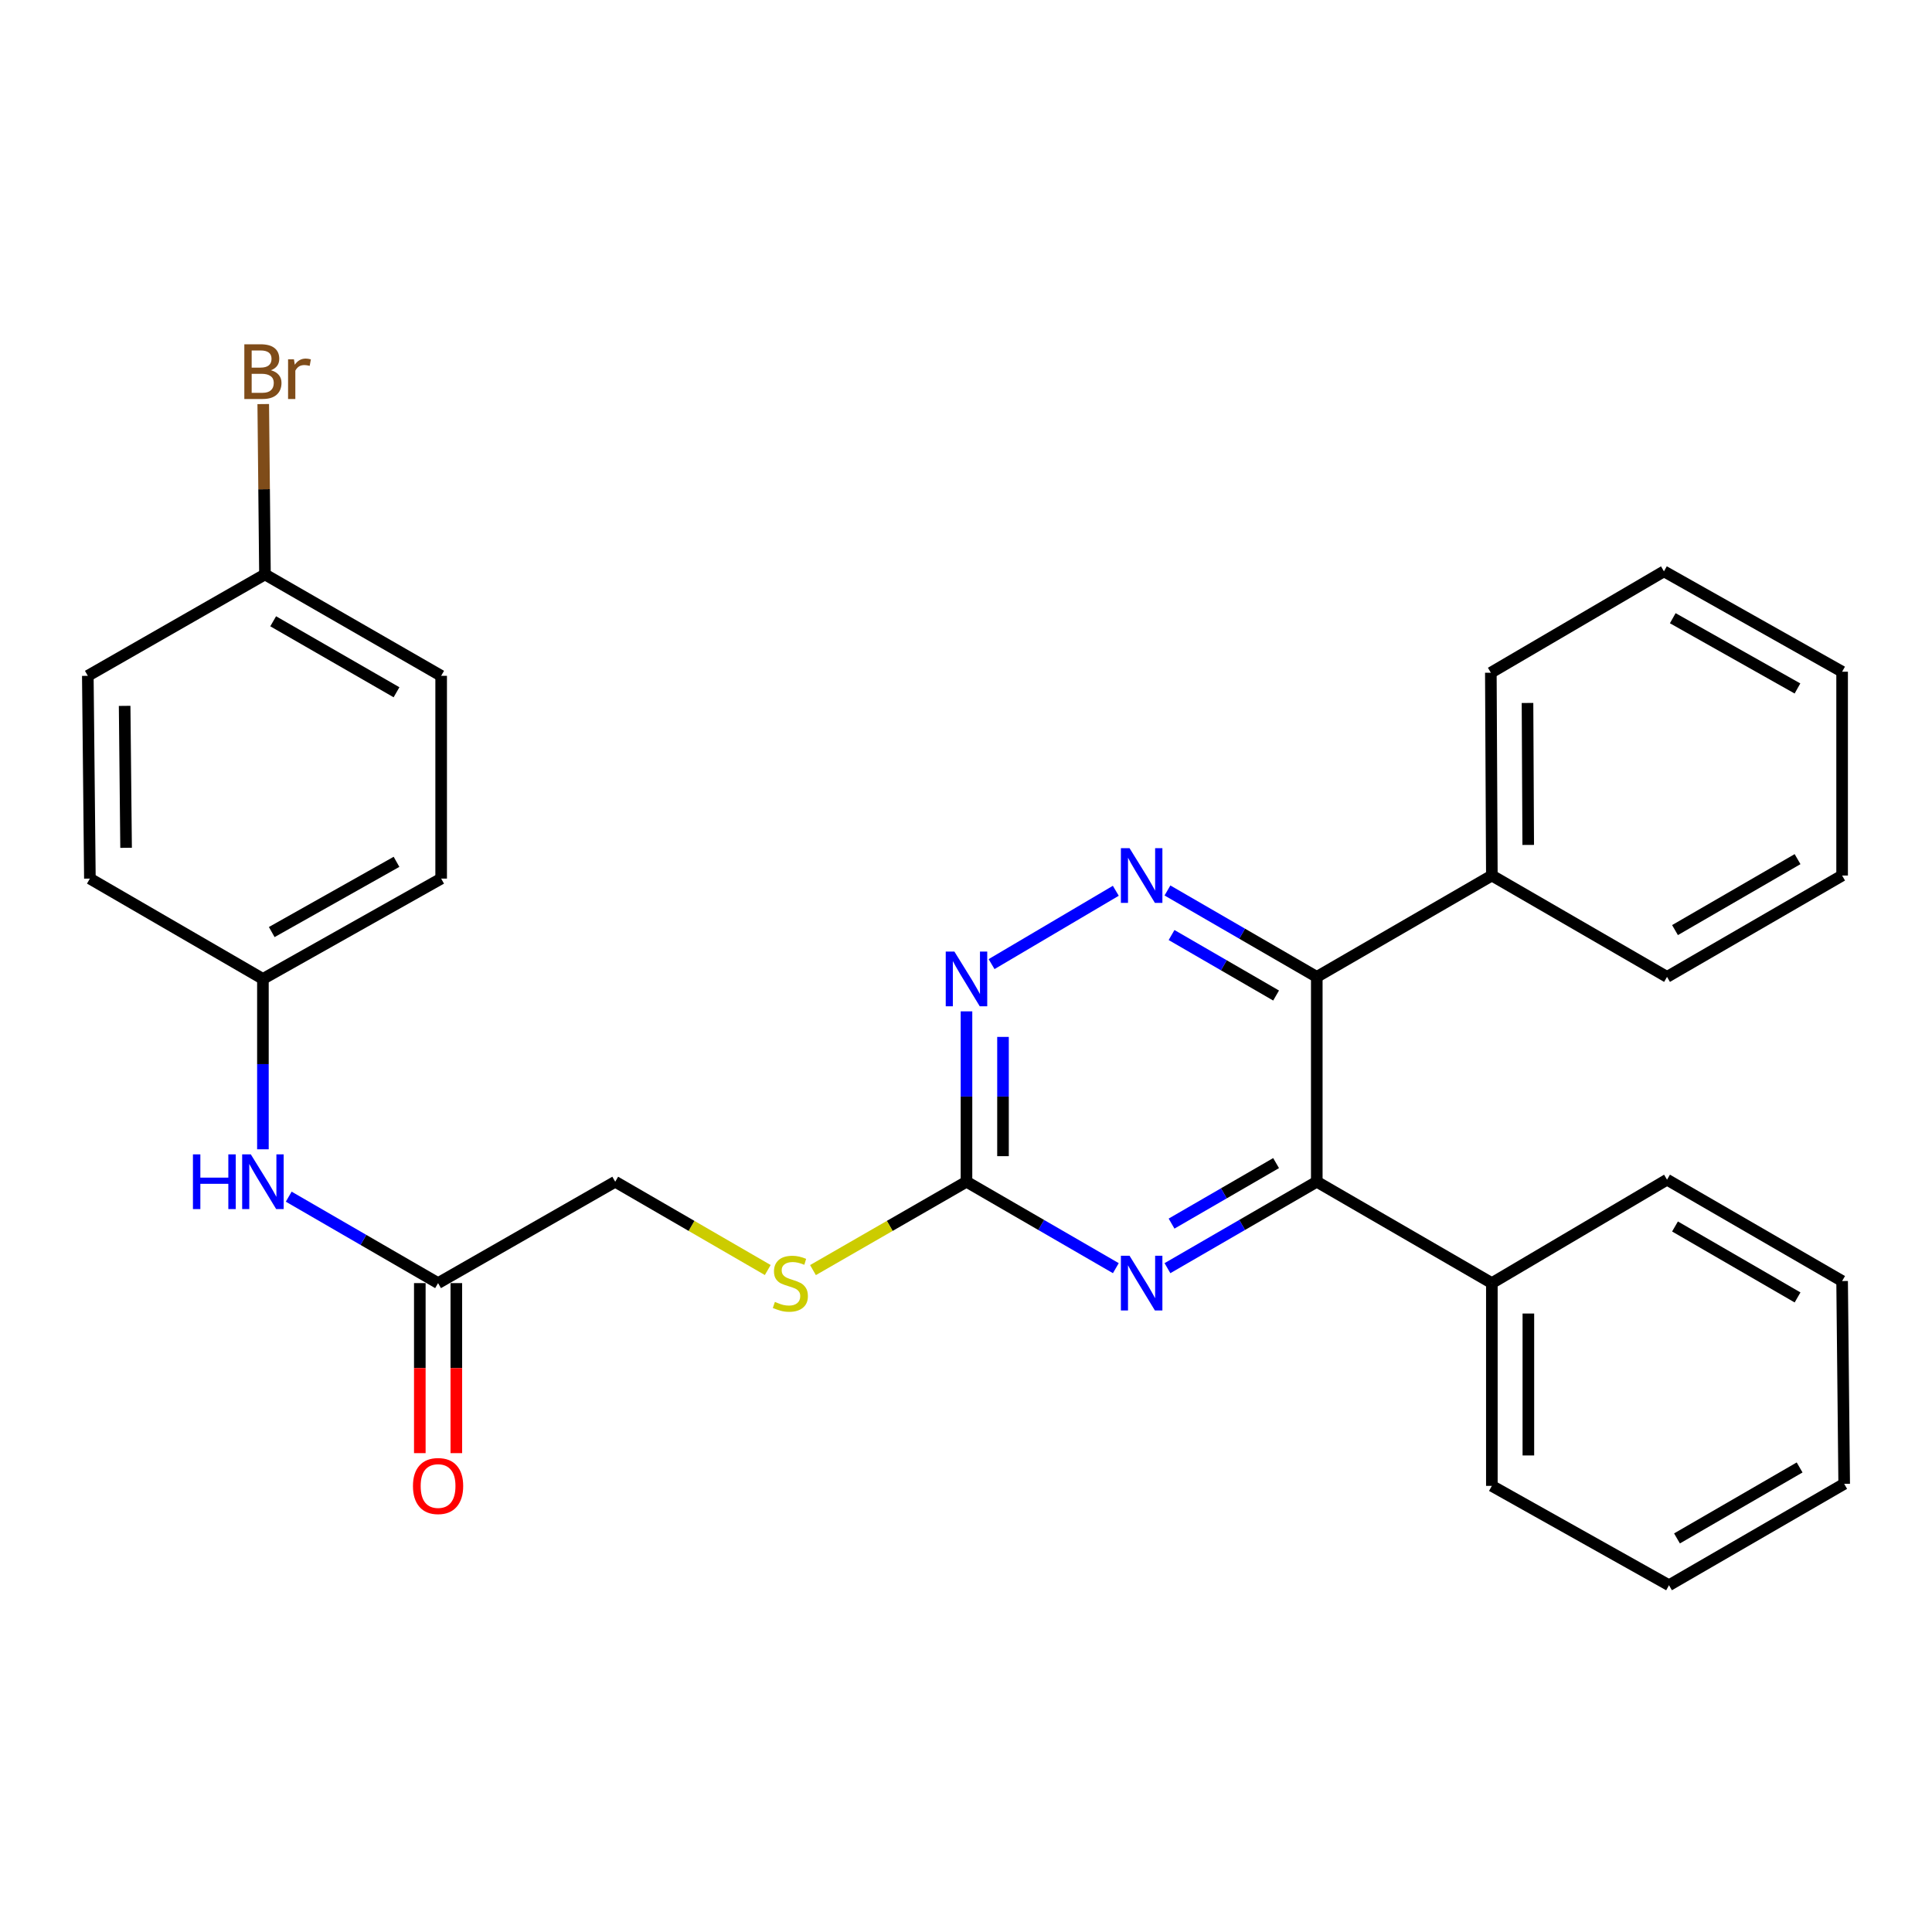 <?xml version='1.0' encoding='iso-8859-1'?>
<svg version='1.1' baseProfile='full'
              xmlns='http://www.w3.org/2000/svg'
                      xmlns:rdkit='http://www.rdkit.org/xml'
                      xmlns:xlink='http://www.w3.org/1999/xlink'
                  xml:space='preserve'
width='1000px' height='1000px' viewBox='0 0 1000 1000'>
<!-- END OF HEADER -->
<rect style='opacity:1.0;fill:#FFFFFF;stroke:none' width='1000' height='1000' x='0' y='0'> </rect>
<path class='bond-0' d='M 681.564,505.638 L 642.918,483.272' style='fill:none;fill-rule:evenodd;stroke:#000000;stroke-width:6px;stroke-linecap:butt;stroke-linejoin:miter;stroke-opacity:1' />
<path class='bond-0' d='M 642.918,483.272 L 604.272,460.905' style='fill:none;fill-rule:evenodd;stroke:#0000FF;stroke-width:6px;stroke-linecap:butt;stroke-linejoin:miter;stroke-opacity:1' />
<path class='bond-0' d='M 660.504,515.285 L 633.451,499.628' style='fill:none;fill-rule:evenodd;stroke:#000000;stroke-width:6px;stroke-linecap:butt;stroke-linejoin:miter;stroke-opacity:1' />
<path class='bond-0' d='M 633.451,499.628 L 606.399,483.972' style='fill:none;fill-rule:evenodd;stroke:#0000FF;stroke-width:6px;stroke-linecap:butt;stroke-linejoin:miter;stroke-opacity:1' />
<path class='bond-1' d='M 681.564,505.638 L 681.564,611.66' style='fill:none;fill-rule:evenodd;stroke:#000000;stroke-width:6px;stroke-linecap:butt;stroke-linejoin:miter;stroke-opacity:1' />
<path class='bond-8' d='M 681.564,505.638 L 772.183,453.174' style='fill:none;fill-rule:evenodd;stroke:#000000;stroke-width:6px;stroke-linecap:butt;stroke-linejoin:miter;stroke-opacity:1' />
<path class='bond-4' d='M 577.541,461.067 L 513.236,499.024' style='fill:none;fill-rule:evenodd;stroke:#0000FF;stroke-width:6px;stroke-linecap:butt;stroke-linejoin:miter;stroke-opacity:1' />
<path class='bond-2' d='M 681.564,611.66 L 642.918,634.031' style='fill:none;fill-rule:evenodd;stroke:#000000;stroke-width:6px;stroke-linecap:butt;stroke-linejoin:miter;stroke-opacity:1' />
<path class='bond-2' d='M 642.918,634.031 L 604.272,656.403' style='fill:none;fill-rule:evenodd;stroke:#0000FF;stroke-width:6px;stroke-linecap:butt;stroke-linejoin:miter;stroke-opacity:1' />
<path class='bond-2' d='M 660.502,602.016 L 633.45,617.675' style='fill:none;fill-rule:evenodd;stroke:#000000;stroke-width:6px;stroke-linecap:butt;stroke-linejoin:miter;stroke-opacity:1' />
<path class='bond-2' d='M 633.45,617.675 L 606.398,633.335' style='fill:none;fill-rule:evenodd;stroke:#0000FF;stroke-width:6px;stroke-linecap:butt;stroke-linejoin:miter;stroke-opacity:1' />
<path class='bond-9' d='M 681.564,611.66 L 772.183,664.136' style='fill:none;fill-rule:evenodd;stroke:#000000;stroke-width:6px;stroke-linecap:butt;stroke-linejoin:miter;stroke-opacity:1' />
<path class='bond-3' d='M 577.554,656.403 L 538.903,634.032' style='fill:none;fill-rule:evenodd;stroke:#0000FF;stroke-width:6px;stroke-linecap:butt;stroke-linejoin:miter;stroke-opacity:1' />
<path class='bond-3' d='M 538.903,634.032 L 500.252,611.66' style='fill:none;fill-rule:evenodd;stroke:#000000;stroke-width:6px;stroke-linecap:butt;stroke-linejoin:miter;stroke-opacity:1' />
<path class='bond-7' d='M 500.252,611.66 L 460.524,634.528' style='fill:none;fill-rule:evenodd;stroke:#000000;stroke-width:6px;stroke-linecap:butt;stroke-linejoin:miter;stroke-opacity:1' />
<path class='bond-7' d='M 460.524,634.528 L 420.796,657.395' style='fill:none;fill-rule:evenodd;stroke:#CCCC00;stroke-width:6px;stroke-linecap:butt;stroke-linejoin:miter;stroke-opacity:1' />
<path class='bond-29' d='M 500.252,611.66 L 500.252,567.566' style='fill:none;fill-rule:evenodd;stroke:#000000;stroke-width:6px;stroke-linecap:butt;stroke-linejoin:miter;stroke-opacity:1' />
<path class='bond-29' d='M 500.252,567.566 L 500.252,523.473' style='fill:none;fill-rule:evenodd;stroke:#0000FF;stroke-width:6px;stroke-linecap:butt;stroke-linejoin:miter;stroke-opacity:1' />
<path class='bond-29' d='M 519.151,598.432 L 519.151,567.566' style='fill:none;fill-rule:evenodd;stroke:#000000;stroke-width:6px;stroke-linecap:butt;stroke-linejoin:miter;stroke-opacity:1' />
<path class='bond-29' d='M 519.151,567.566 L 519.151,536.701' style='fill:none;fill-rule:evenodd;stroke:#0000FF;stroke-width:6px;stroke-linecap:butt;stroke-linejoin:miter;stroke-opacity:1' />
<path class='bond-5' d='M 226.746,664.136 L 318.436,611.66' style='fill:none;fill-rule:evenodd;stroke:#000000;stroke-width:6px;stroke-linecap:butt;stroke-linejoin:miter;stroke-opacity:1' />
<path class='bond-6' d='M 226.746,664.136 L 188.094,641.764' style='fill:none;fill-rule:evenodd;stroke:#000000;stroke-width:6px;stroke-linecap:butt;stroke-linejoin:miter;stroke-opacity:1' />
<path class='bond-6' d='M 188.094,641.764 L 149.443,619.392' style='fill:none;fill-rule:evenodd;stroke:#0000FF;stroke-width:6px;stroke-linecap:butt;stroke-linejoin:miter;stroke-opacity:1' />
<path class='bond-10' d='M 217.296,664.136 L 217.296,708.139' style='fill:none;fill-rule:evenodd;stroke:#000000;stroke-width:6px;stroke-linecap:butt;stroke-linejoin:miter;stroke-opacity:1' />
<path class='bond-10' d='M 217.296,708.139 L 217.296,752.143' style='fill:none;fill-rule:evenodd;stroke:#FF0000;stroke-width:6px;stroke-linecap:butt;stroke-linejoin:miter;stroke-opacity:1' />
<path class='bond-10' d='M 236.195,664.136 L 236.195,708.139' style='fill:none;fill-rule:evenodd;stroke:#000000;stroke-width:6px;stroke-linecap:butt;stroke-linejoin:miter;stroke-opacity:1' />
<path class='bond-10' d='M 236.195,708.139 L 236.195,752.143' style='fill:none;fill-rule:evenodd;stroke:#FF0000;stroke-width:6px;stroke-linecap:butt;stroke-linejoin:miter;stroke-opacity:1' />
<path class='bond-12' d='M 136.084,594.876 L 136.084,550.782' style='fill:none;fill-rule:evenodd;stroke:#0000FF;stroke-width:6px;stroke-linecap:butt;stroke-linejoin:miter;stroke-opacity:1' />
<path class='bond-12' d='M 136.084,550.782 L 136.084,506.688' style='fill:none;fill-rule:evenodd;stroke:#000000;stroke-width:6px;stroke-linecap:butt;stroke-linejoin:miter;stroke-opacity:1' />
<path class='bond-11' d='M 397.388,657.364 L 357.912,634.512' style='fill:none;fill-rule:evenodd;stroke:#CCCC00;stroke-width:6px;stroke-linecap:butt;stroke-linejoin:miter;stroke-opacity:1' />
<path class='bond-11' d='M 357.912,634.512 L 318.436,611.66' style='fill:none;fill-rule:evenodd;stroke:#000000;stroke-width:6px;stroke-linecap:butt;stroke-linejoin:miter;stroke-opacity:1' />
<path class='bond-19' d='M 772.183,453.174 L 771.658,348.202' style='fill:none;fill-rule:evenodd;stroke:#000000;stroke-width:6px;stroke-linecap:butt;stroke-linejoin:miter;stroke-opacity:1' />
<path class='bond-19' d='M 791.003,437.333 L 790.636,363.853' style='fill:none;fill-rule:evenodd;stroke:#000000;stroke-width:6px;stroke-linecap:butt;stroke-linejoin:miter;stroke-opacity:1' />
<path class='bond-20' d='M 772.183,453.174 L 862.855,505.638' style='fill:none;fill-rule:evenodd;stroke:#000000;stroke-width:6px;stroke-linecap:butt;stroke-linejoin:miter;stroke-opacity:1' />
<path class='bond-21' d='M 772.183,664.136 L 772.183,769.086' style='fill:none;fill-rule:evenodd;stroke:#000000;stroke-width:6px;stroke-linecap:butt;stroke-linejoin:miter;stroke-opacity:1' />
<path class='bond-21' d='M 791.082,679.878 L 791.082,753.344' style='fill:none;fill-rule:evenodd;stroke:#000000;stroke-width:6px;stroke-linecap:butt;stroke-linejoin:miter;stroke-opacity:1' />
<path class='bond-22' d='M 772.183,664.136 L 862.855,610.6' style='fill:none;fill-rule:evenodd;stroke:#000000;stroke-width:6px;stroke-linecap:butt;stroke-linejoin:miter;stroke-opacity:1' />
<path class='bond-15' d='M 136.084,506.688 L 46.526,454.759' style='fill:none;fill-rule:evenodd;stroke:#000000;stroke-width:6px;stroke-linecap:butt;stroke-linejoin:miter;stroke-opacity:1' />
<path class='bond-16' d='M 136.084,506.688 L 228.342,454.759' style='fill:none;fill-rule:evenodd;stroke:#000000;stroke-width:6px;stroke-linecap:butt;stroke-linejoin:miter;stroke-opacity:1' />
<path class='bond-16' d='M 140.653,482.43 L 205.233,446.079' style='fill:none;fill-rule:evenodd;stroke:#000000;stroke-width:6px;stroke-linecap:butt;stroke-linejoin:miter;stroke-opacity:1' />
<path class='bond-13' d='M 137.145,297.322 L 228.342,349.808' style='fill:none;fill-rule:evenodd;stroke:#000000;stroke-width:6px;stroke-linecap:butt;stroke-linejoin:miter;stroke-opacity:1' />
<path class='bond-13' d='M 141.397,321.575 L 205.235,358.315' style='fill:none;fill-rule:evenodd;stroke:#000000;stroke-width:6px;stroke-linecap:butt;stroke-linejoin:miter;stroke-opacity:1' />
<path class='bond-14' d='M 137.145,297.322 L 136.699,253.234' style='fill:none;fill-rule:evenodd;stroke:#000000;stroke-width:6px;stroke-linecap:butt;stroke-linejoin:miter;stroke-opacity:1' />
<path class='bond-14' d='M 136.699,253.234 L 136.254,209.145' style='fill:none;fill-rule:evenodd;stroke:#7F4C19;stroke-width:6px;stroke-linecap:butt;stroke-linejoin:miter;stroke-opacity:1' />
<path class='bond-32' d='M 137.145,297.322 L 45.455,349.808' style='fill:none;fill-rule:evenodd;stroke:#000000;stroke-width:6px;stroke-linecap:butt;stroke-linejoin:miter;stroke-opacity:1' />
<path class='bond-18' d='M 46.526,454.759 L 45.455,349.808' style='fill:none;fill-rule:evenodd;stroke:#000000;stroke-width:6px;stroke-linecap:butt;stroke-linejoin:miter;stroke-opacity:1' />
<path class='bond-18' d='M 65.263,438.823 L 64.513,365.358' style='fill:none;fill-rule:evenodd;stroke:#000000;stroke-width:6px;stroke-linecap:butt;stroke-linejoin:miter;stroke-opacity:1' />
<path class='bond-17' d='M 228.342,454.759 L 228.342,349.808' style='fill:none;fill-rule:evenodd;stroke:#000000;stroke-width:6px;stroke-linecap:butt;stroke-linejoin:miter;stroke-opacity:1' />
<path class='bond-26' d='M 771.658,348.202 L 861.259,295.726' style='fill:none;fill-rule:evenodd;stroke:#000000;stroke-width:6px;stroke-linecap:butt;stroke-linejoin:miter;stroke-opacity:1' />
<path class='bond-23' d='M 862.855,505.638 L 953.475,453.174' style='fill:none;fill-rule:evenodd;stroke:#000000;stroke-width:6px;stroke-linecap:butt;stroke-linejoin:miter;stroke-opacity:1' />
<path class='bond-23' d='M 866.979,481.413 L 930.413,444.688' style='fill:none;fill-rule:evenodd;stroke:#000000;stroke-width:6px;stroke-linecap:butt;stroke-linejoin:miter;stroke-opacity:1' />
<path class='bond-24' d='M 772.183,769.086 L 863.874,820.512' style='fill:none;fill-rule:evenodd;stroke:#000000;stroke-width:6px;stroke-linecap:butt;stroke-linejoin:miter;stroke-opacity:1' />
<path class='bond-25' d='M 862.855,610.6 L 953.475,663.065' style='fill:none;fill-rule:evenodd;stroke:#000000;stroke-width:6px;stroke-linecap:butt;stroke-linejoin:miter;stroke-opacity:1' />
<path class='bond-25' d='M 866.979,634.825 L 930.413,671.55' style='fill:none;fill-rule:evenodd;stroke:#000000;stroke-width:6px;stroke-linecap:butt;stroke-linejoin:miter;stroke-opacity:1' />
<path class='bond-27' d='M 953.475,453.174 L 953.475,347.677' style='fill:none;fill-rule:evenodd;stroke:#000000;stroke-width:6px;stroke-linecap:butt;stroke-linejoin:miter;stroke-opacity:1' />
<path class='bond-31' d='M 863.874,820.512 L 954.545,768.036' style='fill:none;fill-rule:evenodd;stroke:#000000;stroke-width:6px;stroke-linecap:butt;stroke-linejoin:miter;stroke-opacity:1' />
<path class='bond-31' d='M 868.008,796.284 L 931.478,759.551' style='fill:none;fill-rule:evenodd;stroke:#000000;stroke-width:6px;stroke-linecap:butt;stroke-linejoin:miter;stroke-opacity:1' />
<path class='bond-28' d='M 953.475,663.065 L 954.545,768.036' style='fill:none;fill-rule:evenodd;stroke:#000000;stroke-width:6px;stroke-linecap:butt;stroke-linejoin:miter;stroke-opacity:1' />
<path class='bond-30' d='M 861.259,295.726 L 953.475,347.677' style='fill:none;fill-rule:evenodd;stroke:#000000;stroke-width:6px;stroke-linecap:butt;stroke-linejoin:miter;stroke-opacity:1' />
<path class='bond-30' d='M 865.816,319.984 L 930.366,356.35' style='fill:none;fill-rule:evenodd;stroke:#000000;stroke-width:6px;stroke-linecap:butt;stroke-linejoin:miter;stroke-opacity:1' />
<path  class='atom-1' d='M 584.653 439.014
L 593.933 454.014
Q 594.853 455.494, 596.333 458.174
Q 597.813 460.854, 597.893 461.014
L 597.893 439.014
L 601.653 439.014
L 601.653 467.334
L 597.773 467.334
L 587.813 450.934
Q 586.653 449.014, 585.413 446.814
Q 584.213 444.614, 583.853 443.934
L 583.853 467.334
L 580.173 467.334
L 580.173 439.014
L 584.653 439.014
' fill='#0000FF'/>
<path  class='atom-3' d='M 584.653 649.976
L 593.933 664.976
Q 594.853 666.456, 596.333 669.136
Q 597.813 671.816, 597.893 671.976
L 597.893 649.976
L 601.653 649.976
L 601.653 678.296
L 597.773 678.296
L 587.813 661.896
Q 586.653 659.976, 585.413 657.776
Q 584.213 655.576, 583.853 654.896
L 583.853 678.296
L 580.173 678.296
L 580.173 649.976
L 584.653 649.976
' fill='#0000FF'/>
<path  class='atom-5' d='M 493.992 492.528
L 503.272 507.528
Q 504.192 509.008, 505.672 511.688
Q 507.152 514.368, 507.232 514.528
L 507.232 492.528
L 510.992 492.528
L 510.992 520.848
L 507.112 520.848
L 497.152 504.448
Q 495.992 502.528, 494.752 500.328
Q 493.552 498.128, 493.192 497.448
L 493.192 520.848
L 489.512 520.848
L 489.512 492.528
L 493.992 492.528
' fill='#0000FF'/>
<path  class='atom-7' d='M 99.864 597.5
L 103.704 597.5
L 103.704 609.54
L 118.184 609.54
L 118.184 597.5
L 122.024 597.5
L 122.024 625.82
L 118.184 625.82
L 118.184 612.74
L 103.704 612.74
L 103.704 625.82
L 99.864 625.82
L 99.864 597.5
' fill='#0000FF'/>
<path  class='atom-7' d='M 129.824 597.5
L 139.104 612.5
Q 140.024 613.98, 141.504 616.66
Q 142.984 619.34, 143.064 619.5
L 143.064 597.5
L 146.824 597.5
L 146.824 625.82
L 142.944 625.82
L 132.984 609.42
Q 131.824 607.5, 130.584 605.3
Q 129.384 603.1, 129.024 602.42
L 129.024 625.82
L 125.344 625.82
L 125.344 597.5
L 129.824 597.5
' fill='#0000FF'/>
<path  class='atom-8' d='M 401.087 673.856
Q 401.407 673.976, 402.727 674.536
Q 404.047 675.096, 405.487 675.456
Q 406.967 675.776, 408.407 675.776
Q 411.087 675.776, 412.647 674.496
Q 414.207 673.176, 414.207 670.896
Q 414.207 669.336, 413.407 668.376
Q 412.647 667.416, 411.447 666.896
Q 410.247 666.376, 408.247 665.776
Q 405.727 665.016, 404.207 664.296
Q 402.727 663.576, 401.647 662.056
Q 400.607 660.536, 400.607 657.976
Q 400.607 654.416, 403.007 652.216
Q 405.447 650.016, 410.247 650.016
Q 413.527 650.016, 417.247 651.576
L 416.327 654.656
Q 412.927 653.256, 410.367 653.256
Q 407.607 653.256, 406.087 654.416
Q 404.567 655.536, 404.607 657.496
Q 404.607 659.016, 405.367 659.936
Q 406.167 660.856, 407.287 661.376
Q 408.447 661.896, 410.367 662.496
Q 412.927 663.296, 414.447 664.096
Q 415.967 664.896, 417.047 666.536
Q 418.167 668.136, 418.167 670.896
Q 418.167 674.816, 415.527 676.936
Q 412.927 679.016, 408.567 679.016
Q 406.047 679.016, 404.127 678.456
Q 402.247 677.936, 400.007 677.016
L 401.087 673.856
' fill='#CCCC00'/>
<path  class='atom-11' d='M 213.746 769.166
Q 213.746 762.366, 217.106 758.566
Q 220.466 754.766, 226.746 754.766
Q 233.026 754.766, 236.386 758.566
Q 239.746 762.366, 239.746 769.166
Q 239.746 776.046, 236.346 779.966
Q 232.946 783.846, 226.746 783.846
Q 220.506 783.846, 217.106 779.966
Q 213.746 776.086, 213.746 769.166
M 226.746 780.646
Q 231.066 780.646, 233.386 777.766
Q 235.746 774.846, 235.746 769.166
Q 235.746 763.606, 233.386 760.806
Q 231.066 757.966, 226.746 757.966
Q 222.426 757.966, 220.066 760.766
Q 217.746 763.566, 217.746 769.166
Q 217.746 774.886, 220.066 777.766
Q 222.426 780.646, 226.746 780.646
' fill='#FF0000'/>
<path  class='atom-15' d='M 140.224 191.641
Q 142.944 192.401, 144.304 194.081
Q 145.704 195.721, 145.704 198.161
Q 145.704 202.081, 143.184 204.321
Q 140.704 206.521, 135.984 206.521
L 126.464 206.521
L 126.464 178.201
L 134.824 178.201
Q 139.664 178.201, 142.104 180.161
Q 144.544 182.121, 144.544 185.721
Q 144.544 190.001, 140.224 191.641
M 130.264 181.401
L 130.264 190.281
L 134.824 190.281
Q 137.624 190.281, 139.064 189.161
Q 140.544 188.001, 140.544 185.721
Q 140.544 181.401, 134.824 181.401
L 130.264 181.401
M 135.984 203.321
Q 138.744 203.321, 140.224 202.001
Q 141.704 200.681, 141.704 198.161
Q 141.704 195.841, 140.064 194.681
Q 138.464 193.481, 135.384 193.481
L 130.264 193.481
L 130.264 203.321
L 135.984 203.321
' fill='#7F4C19'/>
<path  class='atom-15' d='M 152.144 185.961
L 152.584 188.801
Q 154.744 185.601, 158.264 185.601
Q 159.384 185.601, 160.904 186.001
L 160.304 189.361
Q 158.584 188.961, 157.624 188.961
Q 155.944 188.961, 154.824 189.641
Q 153.744 190.281, 152.864 191.841
L 152.864 206.521
L 149.104 206.521
L 149.104 185.961
L 152.144 185.961
' fill='#7F4C19'/>
</svg>
